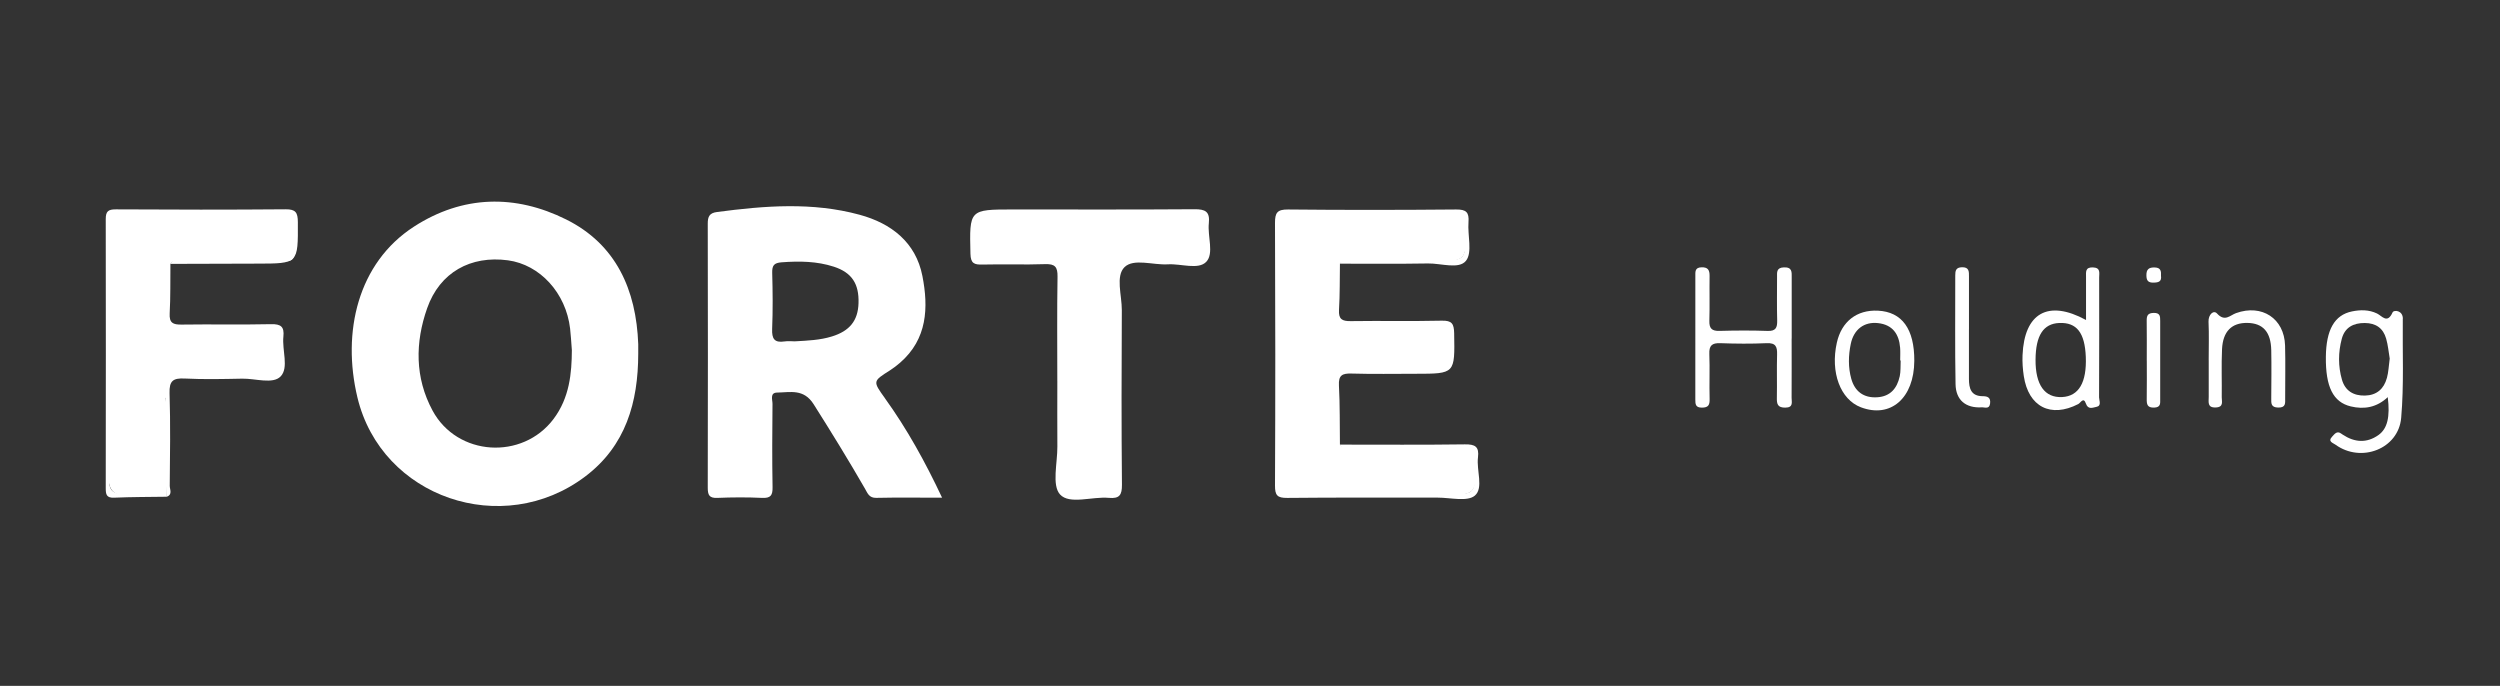 <?xml version="1.0" encoding="UTF-8"?> <svg xmlns="http://www.w3.org/2000/svg" id="_Слой_1" data-name="Слой 1" viewBox="0 0 780 214"><rect x="0" y="0" width="780" height="214" fill="#333333" stroke="none"/><defs><style> .cls-1 { fill: #fff; } </style></defs><path class="cls-1" d="M199.13,107.37c-.62-16.96-6.92-31.16-22.51-38.91-15.82-7.87-32.22-7.6-47.46,2.25-17.54,11.33-22.52,32.91-17.65,53.27,7.49,31.31,45.33,44.17,71.11,24.66,12.64-9.56,16.49-23.16,16.51-38.27,0-1,.03-2,0-3Zm-26.43,23.36c-9.73,12.91-30.05,11.63-37.74-2.62-5.56-10.3-5.44-21.27-1.69-31.94,3.94-11.23,13.62-16.51,25.21-14.95,10,1.35,18.09,10.21,19.39,21.28,.23,1.98,.33,3.98,.55,6.75-.04,7.12-.69,14.81-5.72,21.48Z"></path><path class="cls-1" d="M276.08,124.21c-3.8-5.27-3.77-5.27,1.56-8.64,1.12-.71,2.17-1.53,3.17-2.39,8.55-7.4,8.9-17.26,6.98-27.07-2.04-10.46-9.66-16.41-19.6-19.11-14.72-4.01-29.62-2.82-44.51-.85-2.36,.31-2.87,1.46-2.86,3.65,.06,27.46,.06,54.92,0,82.37,0,2.26,.46,3.28,2.99,3.17,4.65-.2,9.32-.22,13.97,0,2.69,.12,3.31-.8,3.26-3.37-.16-8.65-.1-17.31-.02-25.96,.01-1.28-.89-3.5,1.46-3.53,4.1-.06,8.27-1.26,11.37,3.63,5.5,8.69,10.89,17.44,16.02,26.35,.8,1.39,1.27,2.92,3.51,2.87,6.62-.15,13.24-.05,20.55-.05-5.29-11.24-10.96-21.48-17.85-31.05Zm-8.22-29.64c-.16,5.5-2.79,8.7-8.29,10.4-3.71,1.15-7.51,1.3-11.63,1.53-.86,0-2.05-.15-3.18,.03-3.16,.48-3.97-.85-3.85-3.89,.24-5.82,.18-11.66,.02-17.48-.06-2.31,.53-3.14,2.95-3.32,5.53-.41,11-.35,16.28,1.37,5.64,1.84,7.88,5.35,7.7,11.35Z"></path><path class="cls-1" d="M418.06,82.25c-.08,4.81,0,9.63-.29,14.42-.18,2.95,.99,3.56,3.68,3.52,9.46-.14,18.93,.08,28.38-.14,3.16-.07,3.81,.94,3.87,3.92,.22,12.64,.33,12.64-12.04,12.65-6.64,0-13.28,.13-19.92-.07-2.89-.09-4.17,.46-3.99,3.73,.33,6.12,.23,12.27,.31,18.41,1.33,1.57,3.11,.77,4.66,.78,11.16,.08,22.33,.13,33.49-.02,3.11-.04,4.34,.65,4.34,4.09,.02,10.93,.17,10.93-10.94,10.93-15.49,0-30.99-.12-46.48,.09-3.77,.05-4.74-1.01-4.72-4.75,.16-26.16,.17-52.31,0-78.47-.03-4.17,1.24-5.45,5.36-5.41,16.16,.18,32.32,.19,48.48,0,4.19-.05,5.39,1.35,5.3,5.46-.22,10.09-.03,10.1-10.28,10.1-8.16,0-16.33-.04-24.49,.04-1.58,.02-3.35-.72-4.73,.72Z"></path><path class="cls-1" d="M53.17,82.34c-.06,5.15,.05,10.3-.23,15.43-.17,3.01,1.05,3.54,3.72,3.5,9.3-.14,18.6,.08,27.9-.13,3.09-.07,4.18,.79,3.86,3.88-.45,4.24,1.76,9.72-.87,12.43-2.42,2.5-7.87,.61-11.98,.69-5.98,.12-11.97,.26-17.93-.04-3.62-.18-4.86,.69-4.74,4.57,.31,9.62,.15,19.26,.06,28.89-.01,1.12,.95,2.7-.89,3.42-1.03-10.25-.38-20.51-.32-30.76,0-.05-.18-.11-.2-.11,0,8.64-.07,17.33,.04,26.01,.04,3.25-1.32,4.29-4.47,4.41-13.54,.51-13.53,.58-13.53-12.85,0-23.13,0-46.25,0-69.38,0-5.75,.49-6.26,6.26-6.28,15.47-.04,30.94-.04,46.42,0,5.28,.02,5.75,.47,5.77,5.67,.04,11.99,.56,9.62-9.32,9.76-8.48,.12-16.97-.02-25.45,.07-1.36,.01-3-.79-4.09,.81Z"></path><path class="cls-1" d="M329.88,118.83c0-10.83-.11-21.65,.07-32.48,.05-3.06-.77-4.05-3.88-3.94-6.49,.23-12.99-.03-19.48,.13-2.6,.07-3.74-.3-3.81-3.38-.32-13.81-.44-13.81,13.43-13.81,18.82,0,37.64,.07,56.46-.07,3.37-.03,4.88,.72,4.49,4.36-.44,4.1,1.67,9.48-.81,12.05-2.48,2.57-7.86,.53-11.96,.78-4.63,.28-10.64-1.92-13.52,.86-2.87,2.78-.84,8.82-.86,13.42-.1,18.15-.13,36.31,.04,54.46,.03,3.24-.77,4.42-4.08,4.12-5.24-.48-12.28,2.19-15.24-1.07-2.6-2.87-.79-9.79-.83-14.93-.05-6.83-.01-13.66-.01-20.49Z"></path><path class="cls-1" d="M558.99,105.63c0,6.16,.03,12.33-.01,18.49,0,1.35,.62,3.04-1.96,3.06-2.4,.02-2.68-1.11-2.64-3.06,.09-4.5-.06-9,.07-13.49,.07-2.4-.37-3.69-3.24-3.56-4.82,.22-9.66,.18-14.49,0-2.6-.09-3.52,.76-3.41,3.4,.18,4.66-.04,9.33,.09,13.99,.05,1.87-.36,2.72-2.42,2.72-1.99,0-2.04-1.09-2.04-2.54,.02-12.83,.01-25.66,.01-38.49,0-1.34-.18-2.68,1.89-2.75,2.04-.07,2.57,.84,2.55,2.69-.07,4.66,.07,9.33-.07,13.99-.07,2.39,.77,3.23,3.17,3.16,4.99-.14,10-.17,14.99,.01,2.59,.1,3.05-1.05,3-3.27-.12-4.5-.04-9-.04-13.49,0-1.49-.25-2.98,2.13-3.07,2.63-.1,2.45,1.47,2.44,3.2-.03,6.33-.01,12.66,0,18.99Z"></path><path class="cls-1" d="M749.69,99.47c.03-2.66-2.81-2.87-3.2-2.01-1.66,3.69-3.26,1.12-4.86,.35-2.53-1.22-5.21-1.18-7.8-.65-5.49,1.12-8.07,5.77-8.16,14.18-.1,9.33,2.25,14.13,7.77,15.46,4.18,1.01,8.13,.32,11.54-2.89,.76,6.13-.09,9.84-2.91,11.83-3.68,2.6-7.46,2.3-11.15-.14-.14-.09-.28-.18-.41-.28-1.38-1.05-2.11,.1-2.88,.91-1.46,1.54,.25,1.94,1.04,2.51,7.97,5.79,19.66,1.36,20.5-8.38,.89-10.23,.38-20.58,.5-30.88Zm-4.99,18.48c-.92,3.38-3.18,5.39-6.83,5.47-3.57,.08-6.17-1.47-7.18-4.95-1.22-4.22-1.18-8.57-.05-12.78,.94-3.51,3.58-4.94,7.18-4.91,3.47,.02,5.73,1.63,6.66,4.88,.59,2.06,.77,4.23,1.11,6.21-.3,2.15-.36,4.18-.88,6.09Z"></path><path class="cls-1" d="M654.91,124.05c.06-12.49,.04-24.98,.03-37.48,0-1.41,.52-3.05-1.95-3.14-2.44-.09-2.15,1.45-2.15,2.93,0,4.33,0,8.66,0,13.48-11.83-6.45-19.27-2.17-19.81,11.01-.09,2.15,.07,4.34,.39,6.47,1.45,9.63,8.43,13.17,17.01,8.74,.71-.37,1.63-2.32,2.37-.15,.68,2.01,2.17,1.24,3.25,1.04,1.71-.32,.87-1.91,.87-2.9Zm-11.5-.17c-5.46,.28-8.37-3.8-8.32-11.66,.05-7.56,2.44-11.25,7.42-11.45,5.42-.22,7.96,3.03,8.26,10.56,.32,8-2.19,12.28-7.37,12.55Z"></path><path class="cls-1" d="M418.06,82.25c1.26-2.03,3.3-1.2,5-1.21,9.82-.08,19.63-.17,29.45,.03,3.5,.07,4.64-1.06,4.53-4.55-.33-11.48,1.36-9.37-9.49-9.47-14.47-.13-28.95,.07-43.42-.1-3.69-.04-5.26,.67-5.22,4.89,.2,25.79,.17,51.57,.03,77.36-.02,3.65,.93,4.91,4.74,4.87,17.3-.19,34.61-.17,51.91,0,3.59,.03,4.55-1.24,4.45-4.62-.31-11.27,1.3-9.27-9.05-9.4-9.32-.12-18.63,.02-27.95-.06-1.7-.01-3.74,.82-4.96-1.27,12.99,0,25.98,.1,38.96-.08,3.21-.05,4.51,.73,4.09,4.07-.51,4.07,1.79,9.53-.96,11.91-2.33,2-7.61,.64-11.58,.64-15.65,.03-31.31-.08-46.96,.09-3.13,.03-3.84-.81-3.83-3.87,.13-27.31,.12-54.62,0-81.92-.01-3.18,.69-4.23,4.08-4.2,17.48,.18,34.97,.16,52.45,0,3.15-.03,4.07,.9,3.84,3.94-.32,4.12,1.28,9.48-.78,12.06-2.19,2.75-7.77,.77-11.86,.84-9.16,.16-18.32,.06-27.47,.07Z"></path><path class="cls-1" d="M53.17,82.34c1.17-2.16,3.24-1.29,4.93-1.31,9.66-.08,19.31-.13,28.97,.01,3.04,.05,4.1-.97,4.03-4.02-.27-12.27,1.33-9.85-9.49-9.97-13.82-.15-27.64,.1-41.46-.12-4.4-.07-6.21,.98-6.17,5.82,.21,25.47,.16,50.95,.03,76.42-.02,3.63,.88,4.98,4.72,4.88,14.44-.38,12.15,1.76,12.31-12.04,.09-7.44,.02-14.89,1.02-22.36v35.33c-5.48,.08-10.97,.06-16.45,.3-2.45,.11-2.62-1.08-2.62-3,.04-27.97,.05-55.95,0-83.92,0-2.41,.75-3.05,3.16-3.04,17.65,.11,35.3,.13,52.95-.02,3.17-.03,3.81,1.02,3.83,4,.06,12.95,.17,12.94-12.77,12.95-8.99,0-17.98,.05-26.97,.08Z"></path><path class="cls-1" d="M585.91,96.93c-6.59-.32-11.35,3.38-12.82,10-2.06,9.24,1.1,17.73,7.52,20.15,9.28,3.5,16.59-2.86,16.65-14.49,.05-9.94-3.82-15.29-11.34-15.66Zm6.8,20.49c-.81,3.72-2.91,6.27-7,6.53-4.26,.27-7.02-1.83-8.12-5.8-.98-3.54-.9-7.25-.15-10.84,.94-4.57,4.21-6.99,8.52-6.5,4.52,.51,6.54,3.4,6.88,7.69,.1,1.32,.02,2.65,.02,3.97,.05,0,.1,0,.15,0-.08,1.65,.05,3.35-.29,4.95Z"></path><path class="cls-1" d="M689.11,112.36c0-3.99,.13-7.98-.05-11.96-.1-2.26,1.57-3.78,2.66-2.58,2.44,2.68,4.03,.55,5.93-.13,8.05-2.89,15.05,1.66,15.29,10.12,.15,5.48,.02,10.96,.03,16.44,0,1.51,.26,2.95-2.16,2.91-2.33-.04-2.19-1.36-2.18-2.92,.03-4.98,.1-9.97,0-14.95-.11-5.72-2.59-8.47-7.46-8.54-4.87-.07-7.64,2.62-7.9,8.22-.23,4.97-.02,9.96-.09,14.94-.02,1.32,.7,3.1-1.83,3.22-2.77,.12-2.22-1.75-2.23-3.32-.02-3.82,0-7.64,0-11.46Z"></path><path class="cls-1" d="M614.31,102.78c0,5.15,.02,10.29,0,15.44,0,2.95,.64,5.38,4.28,5.39,1.58,0,2.54,.44,2.32,2.27-.23,1.91-1.68,1.15-2.65,1.21-4.93,.27-8.04-2.24-8.13-7.24-.21-11.29-.07-22.58-.09-33.87,0-1.47,.15-2.54,2.07-2.6,2.33-.07,2.21,1.43,2.21,2.96,0,5.48,0,10.96,0,16.44Z"></path><path class="cls-1" d="M669.79,112.49c0-4.14,.04-8.29-.02-12.43-.02-1.59,.34-2.39,2.18-2.43,2.03-.04,2.03,1.08,2.03,2.51-.02,8.12,0,16.24,0,24.36,0,1.31,.22,2.6-1.87,2.67-2.21,.08-2.36-1.07-2.33-2.75,.06-3.98,.02-7.95,.02-11.93Z"></path><path class="cls-1" d="M674.23,86.05c.25,1.83-.79,2.1-2.32,2.13-1.69,.03-2.21-.62-2.23-2.26-.03-1.95,.8-2.52,2.62-2.47,1.91,.05,2,1.22,1.93,2.61Z"></path></svg> 
